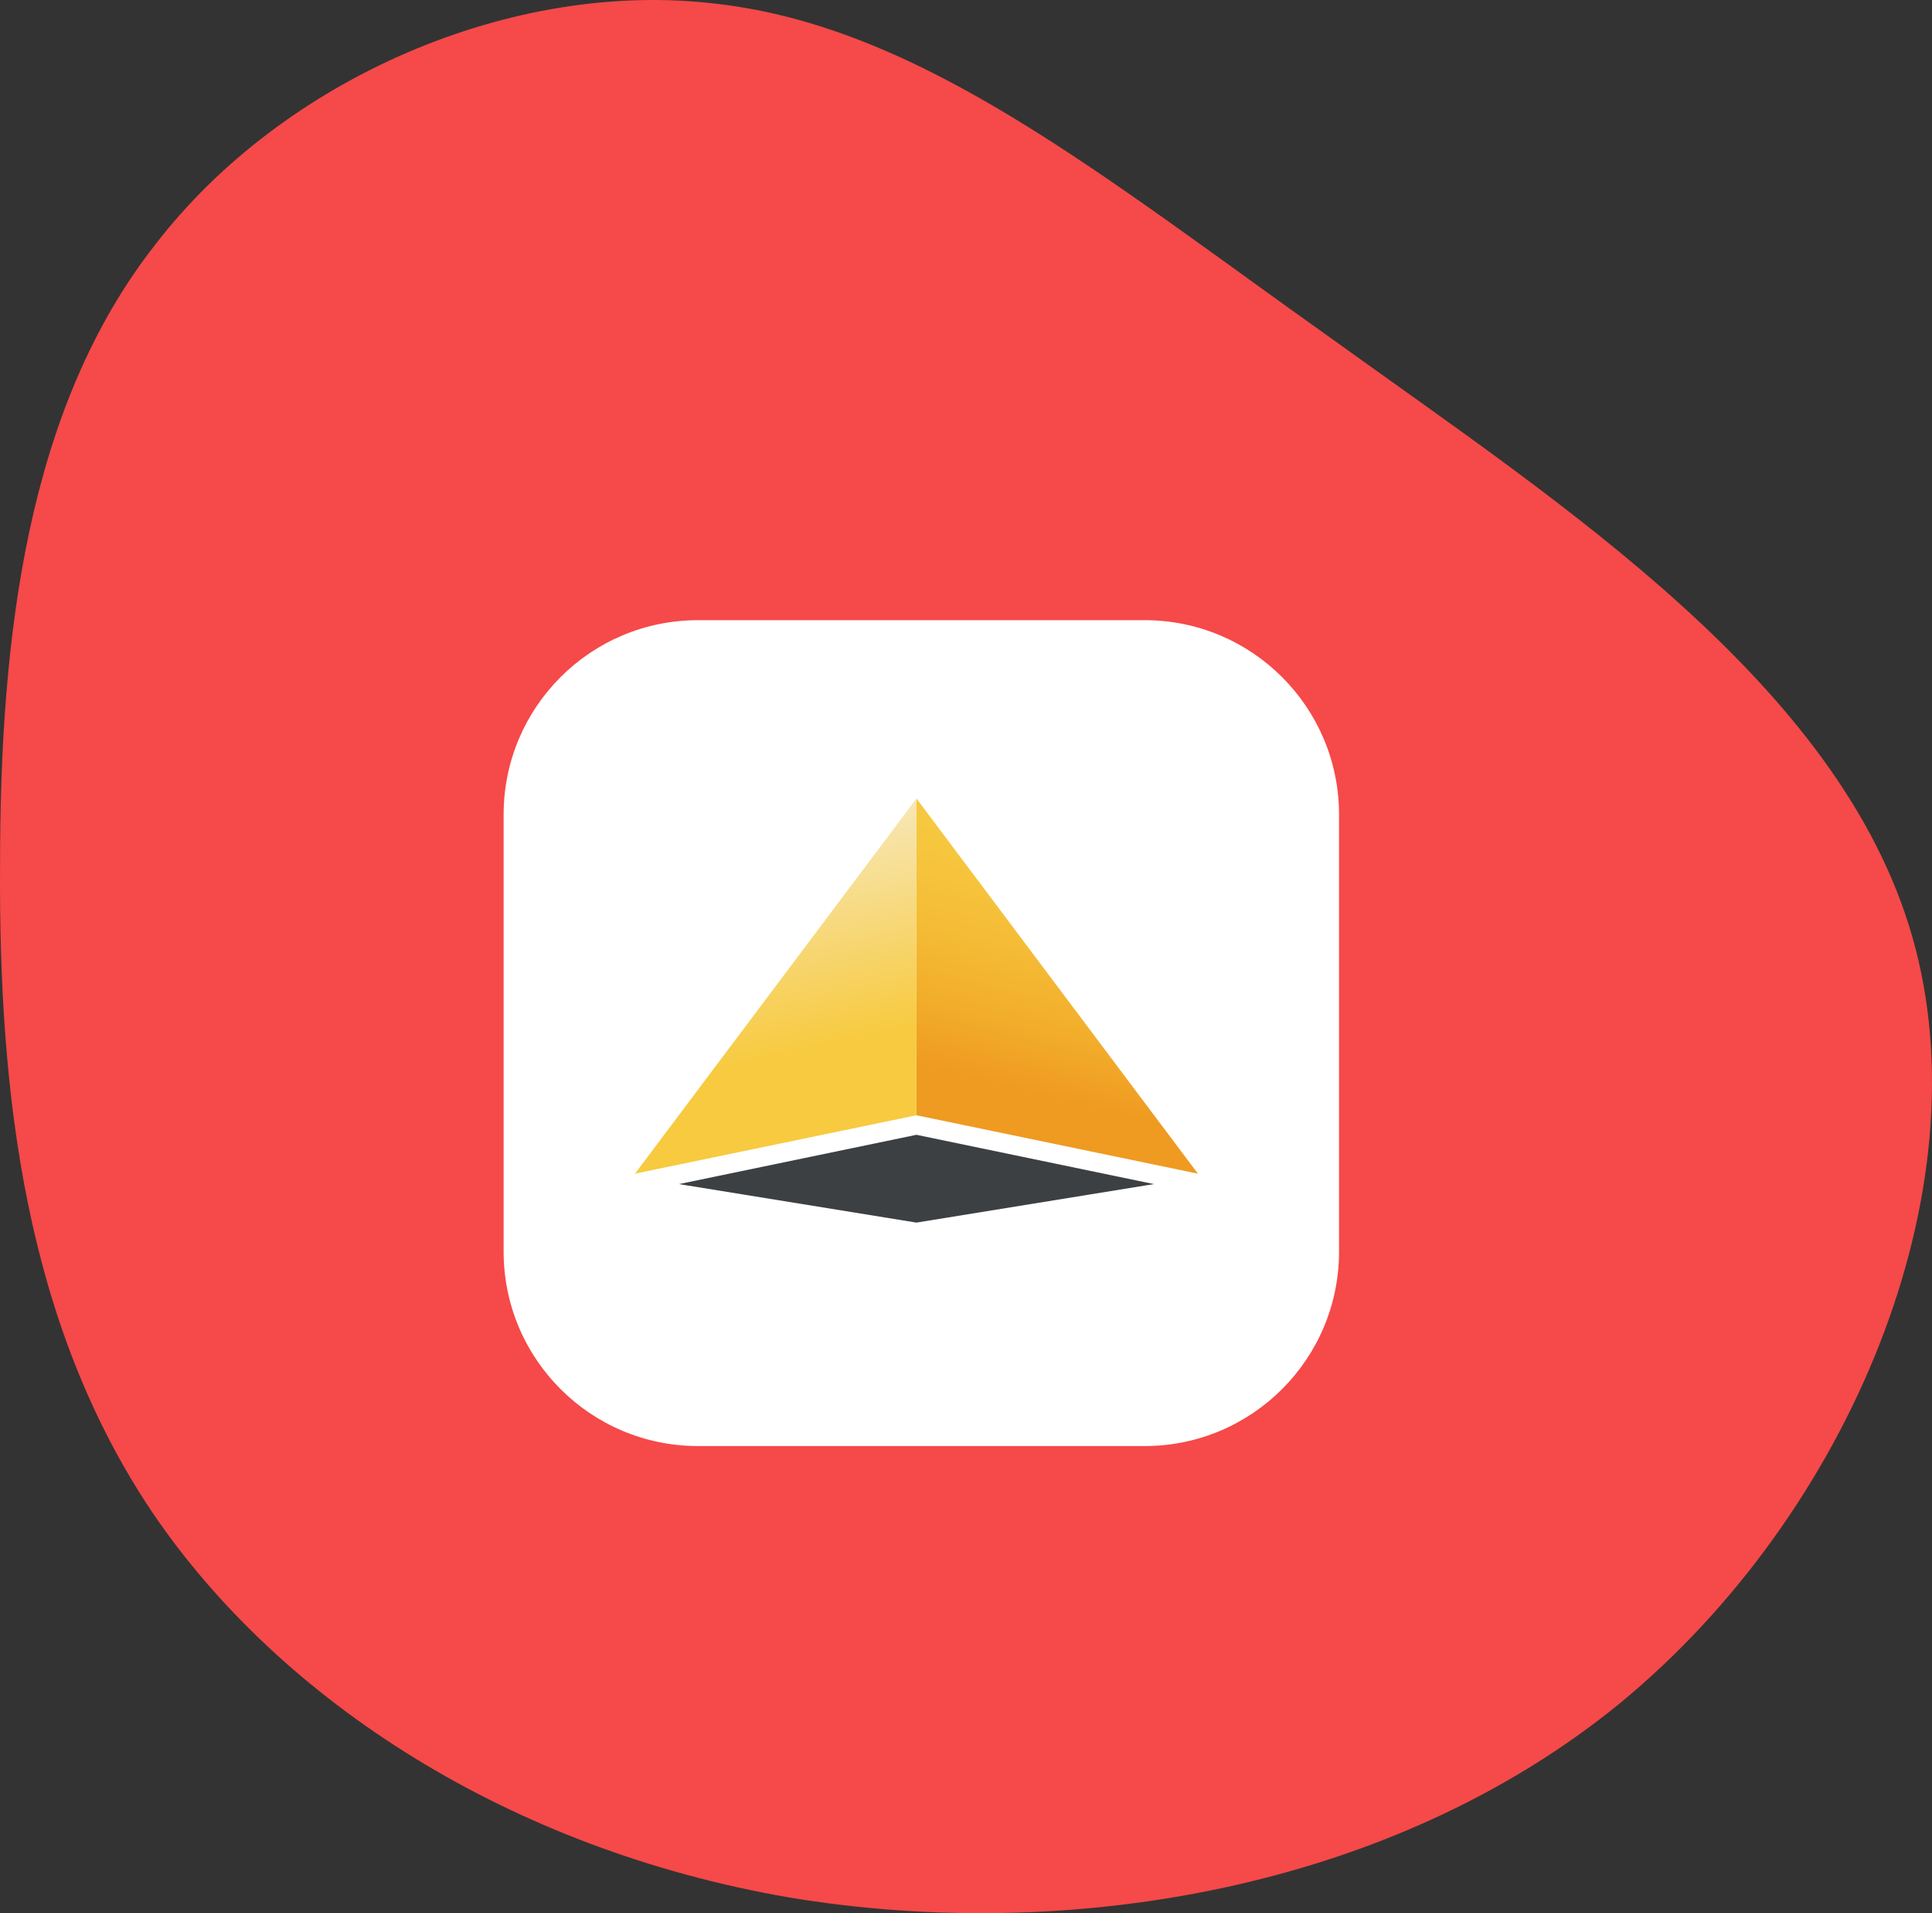 <svg width="101" height="100" viewBox="0 0 101 100" fill="none" xmlns="http://www.w3.org/2000/svg">
<rect x="0" y="0" width="101" height="100" fill="#333333" stroke="none"/>
<path d="M69.711 17.77C81.7 26.404 96.204 35.777 99.978 48.987C103.752 62.198 96.722 79.098 84.734 88.987C72.745 98.803 55.799 101.607 41.221 99.172C26.717 96.663 14.729 88.987 7.995 79.098C1.335 69.209 -0.071 57.253 0.003 45.224C0.003 33.268 1.409 21.312 8.143 12.751C14.803 4.116 26.791 -1.124 37.521 0.205C48.251 1.46 57.649 9.209 69.711 17.77Z" fill="#F64949"/>
<path d="M70.001 65.422C70.001 71.033 65.451 75.583 59.84 75.583H36.488C30.878 75.583 26.328 71.033 26.328 65.422V42.577C26.328 36.965 30.877 32.416 36.488 32.416H59.84C65.451 32.416 70.001 36.965 70.001 42.577V65.422Z" fill="white"/>
<path d="M47.91 41.738L63.077 61.951L47.91 58.803V41.738Z" fill="url(#paint0_linear_4269_9529)"/>
<path d="M47.91 41.738V58.803L32.742 61.951L47.91 41.738Z" fill="url(#paint1_linear_4269_9529)"/>
<path d="M32.742 61.951L47.91 58.804L63.077 61.951L47.91 64.41L32.742 61.951Z" fill="#3D4043" stroke="white"/>
<defs>
<linearGradient id="paint0_linear_4269_9529" x1="57.807" y1="42.456" x2="53.582" y2="59.603" gradientUnits="userSpaceOnUse">
<stop stop-color="#F7CA40"/>
<stop offset="0.208" stop-color="#F6C73E"/>
<stop offset="0.429" stop-color="#F5BD37"/>
<stop offset="0.656" stop-color="#F2AE2B"/>
<stop offset="0.865" stop-color="#EF9A21"/>
</linearGradient>
<linearGradient id="paint1_linear_4269_9529" x1="38.363" y1="42.946" x2="41.976" y2="59.324" gradientUnits="userSpaceOnUse">
<stop stop-color="#F7E9BE"/>
<stop offset="0.743" stop-color="#F7CA40"/>
</linearGradient>
</defs>
</svg>
